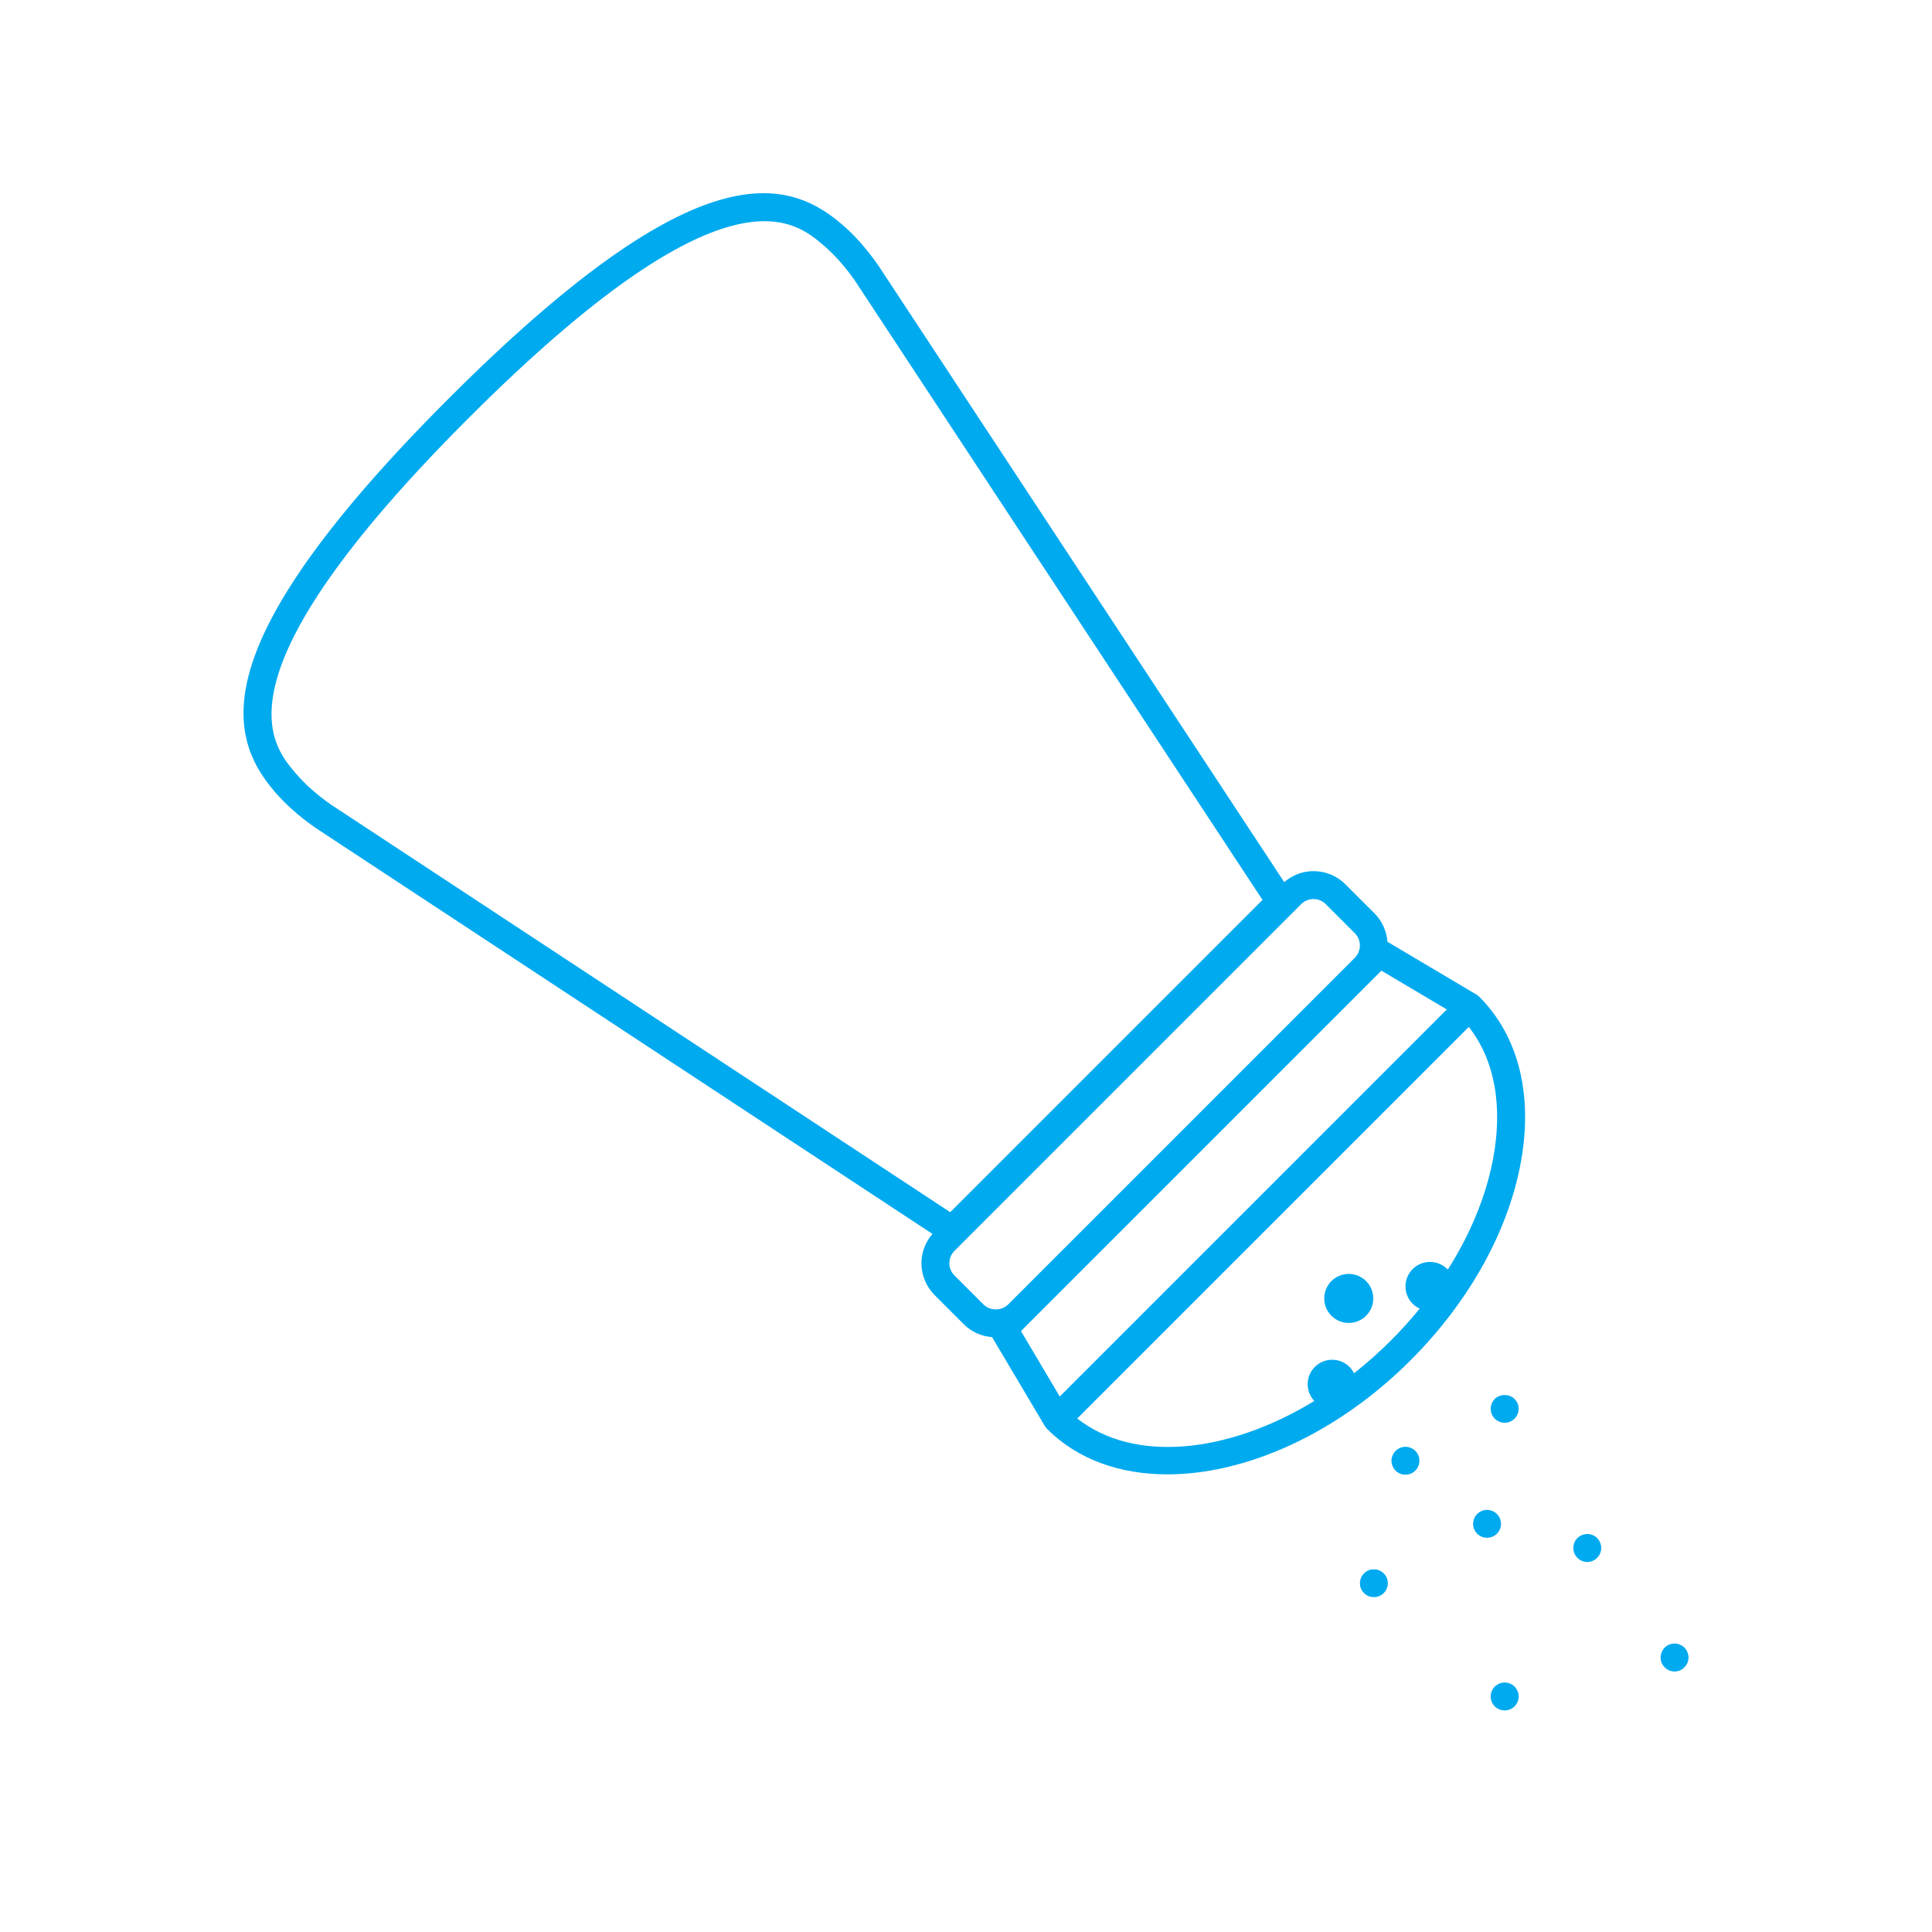 <svg xmlns="http://www.w3.org/2000/svg" xmlns:xlink="http://www.w3.org/1999/xlink" width="2000" viewBox="0 0 1500 1500" height="2000" preserveAspectRatio="xMidYMid meet"><defs><clipPath id="a48f61e402"><path d="M 189.051 150 L 1184.363 150 L 1184.363 1144.812 L 189.051 1144.812 Z M 189.051 150 " clip-rule="nonzero"></path></clipPath></defs><path fill="#00aaef" d="M 1060.629 994.641 C 1068.062 1002.074 1068.062 1014.129 1060.629 1021.566 C 1053.191 1029 1041.137 1029 1033.703 1021.566 C 1026.27 1014.129 1026.27 1002.074 1033.703 994.641 C 1041.137 987.203 1053.191 987.203 1060.629 994.641 " fill-opacity="1" fill-rule="nonzero"></path><g clip-path="url(#a48f61e402)"><path fill="#00aaef" d="M 229.434 600.207 C 236.797 608.84 245.781 616.836 256.887 624.645 L 737.734 941.133 L 980.195 698.668 L 663.789 217.953 C 655.961 206.797 647.938 197.77 639.266 190.363 C 616.465 170.91 563.066 125.359 363.738 324.676 C 164.41 524.012 209.973 577.398 229.434 600.207 Z M 741.039 990.262 L 763.582 1012.809 C 768.684 1017.902 777.57 1017.902 782.676 1012.809 L 1051.871 743.613 C 1054.418 741.066 1055.824 737.672 1055.824 734.066 C 1055.824 730.461 1054.418 727.066 1051.871 724.52 L 1029.32 701.969 C 1026.77 699.422 1023.387 698.023 1019.781 698.023 C 1016.176 698.023 1012.785 699.422 1010.234 701.969 L 741.039 971.172 C 738.488 973.719 737.082 977.109 737.082 980.715 C 737.082 984.32 738.488 987.715 741.039 990.262 Z M 822.797 1084.238 L 831.516 1075.52 L 1123.293 783.734 L 1072.52 753.617 L 792.68 1033.453 Z M 1020.43 1087.711 C 1013.453 1080.246 1013.555 1068.562 1020.836 1061.281 C 1028.27 1053.848 1040.324 1053.848 1047.758 1061.281 C 1049.242 1062.766 1050.344 1064.461 1051.234 1066.238 C 1061.039 1058.484 1070.625 1050.02 1079.852 1040.789 C 1087.832 1032.812 1095.305 1024.523 1102.258 1016.004 C 1100.285 1015.09 1098.41 1013.883 1096.785 1012.254 C 1089.348 1004.82 1089.348 992.77 1096.785 985.332 C 1104.219 977.898 1116.273 977.898 1123.707 985.332 C 1123.844 985.469 1123.93 985.625 1124.059 985.762 C 1141.223 958.641 1153.18 930.066 1158.82 901.828 C 1167.23 859.723 1160.672 823.086 1140.371 797.312 L 836.371 1101.312 C 880.176 1135.848 952.82 1128.891 1020.43 1087.711 Z M 653.336 173.887 C 663.418 182.484 672.641 192.836 681.715 205.777 L 997.062 684.879 C 1003.418 679.445 1011.328 676.348 1019.781 676.348 C 1029.172 676.348 1038.008 680 1044.645 686.648 L 1067.195 709.195 C 1073.148 715.148 1076.547 722.898 1077.219 731.207 L 1146.352 772.211 C 1147.113 772.668 1147.797 773.219 1148.418 773.828 C 1148.438 773.848 1148.465 773.852 1148.484 773.871 C 1179.656 805.043 1190.875 851.992 1180.078 906.074 C 1169.594 958.562 1139.441 1011.852 1095.176 1056.117 C 1037.605 1113.688 966.836 1144.688 906.371 1144.688 C 869.68 1144.688 836.77 1133.27 812.934 1109.426 C 812.906 1109.402 812.891 1109.367 812.863 1109.34 C 812.699 1109.172 812.566 1108.965 812.41 1108.789 C 812.059 1108.375 811.723 1107.961 811.438 1107.512 C 811.391 1107.43 811.32 1107.375 811.277 1107.297 L 770.262 1038.156 C 761.961 1037.484 754.211 1034.09 748.258 1028.137 L 725.711 1005.586 C 719.07 998.949 715.41 990.113 715.41 980.715 C 715.41 972.258 718.508 964.352 723.941 958 L 244.832 642.656 C 244.738 642.602 244.652 642.535 244.566 642.473 C 231.883 633.578 221.543 624.348 212.941 614.273 C 174.359 569.059 160.281 497.488 348.414 309.355 C 536.543 121.219 608.129 135.316 653.336 173.887 " fill-opacity="1" fill-rule="nonzero"></path></g><path fill="#00aaef" d="M 1168.191 1104.637 C 1165.375 1104.637 1162.629 1103.48 1160.535 1101.453 C 1159.523 1100.445 1158.727 1099.215 1158.223 1097.914 C 1157.645 1096.613 1157.355 1095.238 1157.355 1093.797 C 1157.355 1093.074 1157.426 1092.352 1157.57 1091.625 C 1157.715 1090.977 1157.934 1090.328 1158.223 1089.609 C 1158.512 1088.957 1158.805 1088.379 1159.23 1087.801 C 1159.594 1087.152 1160.102 1086.645 1160.535 1086.137 C 1164.582 1082.094 1171.875 1082.094 1175.852 1086.137 C 1176.355 1086.645 1176.863 1087.152 1177.223 1087.801 C 1177.656 1088.379 1177.945 1088.957 1178.238 1089.609 C 1178.527 1090.328 1178.742 1090.977 1178.887 1091.625 C 1178.957 1092.352 1179.031 1093.074 1179.031 1093.797 C 1179.031 1095.238 1178.812 1096.613 1178.238 1097.914 C 1177.727 1099.215 1176.934 1100.445 1175.852 1101.453 C 1173.828 1103.48 1171.082 1104.637 1168.191 1104.637 " fill-opacity="1" fill-rule="nonzero"></path><path fill="#00aaef" d="M 1081.207 1129.992 C 1081.496 1129.344 1081.785 1128.691 1082.219 1128.117 C 1082.578 1127.539 1083.012 1126.961 1083.516 1126.449 C 1084.027 1125.941 1084.605 1125.512 1085.18 1125.152 C 1085.758 1124.715 1086.41 1124.426 1087.059 1124.137 C 1087.707 1123.848 1088.434 1123.637 1089.082 1123.488 C 1090.453 1123.199 1091.898 1123.199 1093.348 1123.488 C 1093.996 1123.637 1094.719 1123.848 1095.367 1124.137 C 1096.016 1124.426 1096.668 1124.715 1097.246 1125.152 C 1097.824 1125.512 1098.402 1125.941 1098.836 1126.449 C 1099.34 1126.961 1099.848 1127.539 1100.207 1128.117 C 1100.641 1128.691 1100.93 1129.344 1101.219 1129.992 C 1101.508 1130.641 1101.723 1131.289 1101.867 1132.016 C 1101.941 1132.738 1102.012 1133.387 1102.012 1134.113 C 1102.012 1137 1100.93 1139.742 1098.836 1141.766 C 1097.824 1142.777 1096.668 1143.574 1095.367 1144.152 C 1094.066 1144.66 1092.625 1144.949 1091.176 1144.949 C 1089.734 1144.949 1088.363 1144.66 1087.059 1144.152 C 1085.758 1143.574 1084.531 1142.777 1083.516 1141.766 C 1082.508 1140.758 1081.711 1139.602 1081.207 1138.297 C 1080.629 1137 1080.34 1135.551 1080.34 1134.113 C 1080.34 1133.387 1080.414 1132.738 1080.559 1132.016 C 1080.703 1131.289 1080.918 1130.641 1081.207 1129.992 " fill-opacity="1" fill-rule="nonzero"></path><path fill="#00aaef" d="M 1290.074 1282.723 C 1290.363 1282.07 1290.723 1281.422 1291.082 1280.844 C 1291.52 1280.266 1291.949 1279.688 1292.461 1279.18 C 1294.984 1276.652 1298.672 1275.496 1302.211 1276.223 C 1302.934 1276.363 1303.582 1276.582 1304.234 1276.871 C 1304.883 1277.16 1305.531 1277.449 1306.113 1277.883 C 1306.691 1278.238 1307.27 1278.746 1307.773 1279.18 C 1308.281 1279.688 1308.715 1280.266 1309.145 1280.844 C 1309.508 1281.422 1309.867 1282.07 1310.086 1282.723 C 1310.375 1283.367 1310.594 1284.023 1310.738 1284.742 C 1310.883 1285.465 1310.953 1286.191 1310.953 1286.914 C 1310.953 1289.805 1309.797 1292.477 1307.773 1294.496 C 1305.75 1296.59 1303.008 1297.75 1300.113 1297.75 C 1297.227 1297.75 1294.48 1296.59 1292.461 1294.496 C 1291.445 1293.488 1290.652 1292.332 1290.074 1291.031 C 1289.566 1289.734 1289.277 1288.289 1289.277 1286.914 C 1289.277 1286.191 1289.352 1285.465 1289.496 1284.742 C 1289.641 1284.023 1289.855 1283.367 1290.074 1282.723 " fill-opacity="1" fill-rule="nonzero"></path><path fill="#00aaef" d="M 1144.492 1178.977 C 1144.781 1178.32 1145.145 1177.672 1145.508 1177.094 C 1145.941 1176.516 1146.375 1175.945 1146.879 1175.438 C 1149.406 1172.902 1153.164 1171.754 1156.633 1172.473 C 1157.355 1172.613 1158.004 1172.832 1158.656 1173.121 C 1159.309 1173.34 1159.957 1173.699 1160.535 1174.062 C 1161.113 1174.5 1161.691 1174.93 1162.195 1175.438 C 1162.699 1175.945 1163.133 1176.516 1163.57 1177.094 C 1163.934 1177.672 1164.293 1178.32 1164.508 1178.977 C 1164.797 1179.629 1165.016 1180.273 1165.16 1180.992 C 1165.305 1181.645 1165.375 1182.371 1165.375 1183.094 C 1165.375 1185.98 1164.223 1188.727 1162.195 1190.754 C 1161.184 1191.762 1159.957 1192.559 1158.656 1193.137 C 1157.355 1193.637 1155.984 1193.93 1154.539 1193.93 C 1151.648 1193.93 1148.902 1192.77 1146.879 1190.754 C 1144.859 1188.727 1143.699 1185.98 1143.699 1183.094 C 1143.699 1182.371 1143.773 1181.645 1143.918 1180.992 C 1144.062 1180.273 1144.277 1179.629 1144.492 1178.977 " fill-opacity="1" fill-rule="nonzero"></path><path fill="#00aaef" d="M 1222.379 1197.688 C 1222.594 1197.039 1222.957 1196.383 1223.316 1195.812 C 1223.75 1195.234 1224.184 1194.656 1224.688 1194.148 C 1227.219 1191.691 1230.977 1190.535 1234.52 1191.184 C 1235.164 1191.332 1235.891 1191.543 1236.539 1191.832 C 1237.188 1192.125 1237.766 1192.414 1238.414 1192.848 C 1238.992 1193.207 1239.5 1193.637 1240.008 1194.148 C 1242.027 1196.172 1243.184 1198.988 1243.184 1201.801 C 1243.184 1204.695 1242.102 1207.441 1240.008 1209.461 C 1237.984 1211.559 1235.238 1212.719 1232.348 1212.719 C 1229.457 1212.719 1226.785 1211.559 1224.688 1209.461 C 1222.668 1207.441 1221.512 1204.766 1221.512 1201.801 C 1221.512 1201.152 1221.586 1200.43 1221.73 1199.707 C 1221.875 1199.055 1222.09 1198.336 1222.379 1197.688 " fill-opacity="1" fill-rule="nonzero"></path><path fill="#00aaef" d="M 1162.195 1308.156 C 1162.773 1307.715 1163.422 1307.426 1164.078 1307.137 C 1164.727 1306.848 1165.449 1306.637 1166.098 1306.492 C 1169.641 1305.773 1173.391 1306.926 1175.922 1309.453 C 1177.875 1311.48 1179.102 1314.293 1179.102 1317.109 C 1179.102 1320 1177.945 1322.746 1175.922 1324.844 C 1174.84 1325.855 1173.684 1326.648 1172.383 1327.152 C 1171.082 1327.734 1169.641 1327.945 1168.262 1327.945 C 1165.375 1327.945 1162.629 1326.863 1160.535 1324.844 C 1158.512 1322.746 1157.355 1320 1157.355 1317.109 C 1157.355 1314.293 1158.512 1311.48 1160.535 1309.453 C 1161.039 1308.945 1161.617 1308.516 1162.195 1308.156 " fill-opacity="1" fill-rule="nonzero"></path><path fill="#00aaef" d="M 1060.617 1220.23 C 1061.27 1219.793 1061.844 1219.504 1062.496 1219.215 C 1063.145 1218.926 1063.867 1218.715 1064.52 1218.566 C 1065.965 1218.348 1067.406 1218.348 1068.781 1218.566 C 1069.504 1218.715 1070.156 1218.926 1070.805 1219.215 C 1071.453 1219.504 1072.105 1219.793 1072.68 1220.23 C 1073.258 1220.59 1073.836 1221.023 1074.344 1221.527 C 1076.367 1223.555 1077.523 1226.367 1077.523 1229.262 C 1077.523 1230.633 1077.234 1232.078 1076.656 1233.375 C 1076.148 1234.68 1075.355 1235.828 1074.344 1236.848 C 1072.32 1238.941 1069.574 1240.02 1066.688 1240.02 C 1063.793 1240.02 1061.051 1238.941 1059.027 1236.848 C 1058.016 1235.828 1057.223 1234.68 1056.645 1233.375 C 1056.066 1232.078 1055.852 1230.633 1055.852 1229.262 C 1055.852 1226.367 1057.004 1223.555 1059.027 1221.527 C 1059.531 1221.023 1060.039 1220.59 1060.617 1220.23 " fill-opacity="1" fill-rule="nonzero"></path></svg>